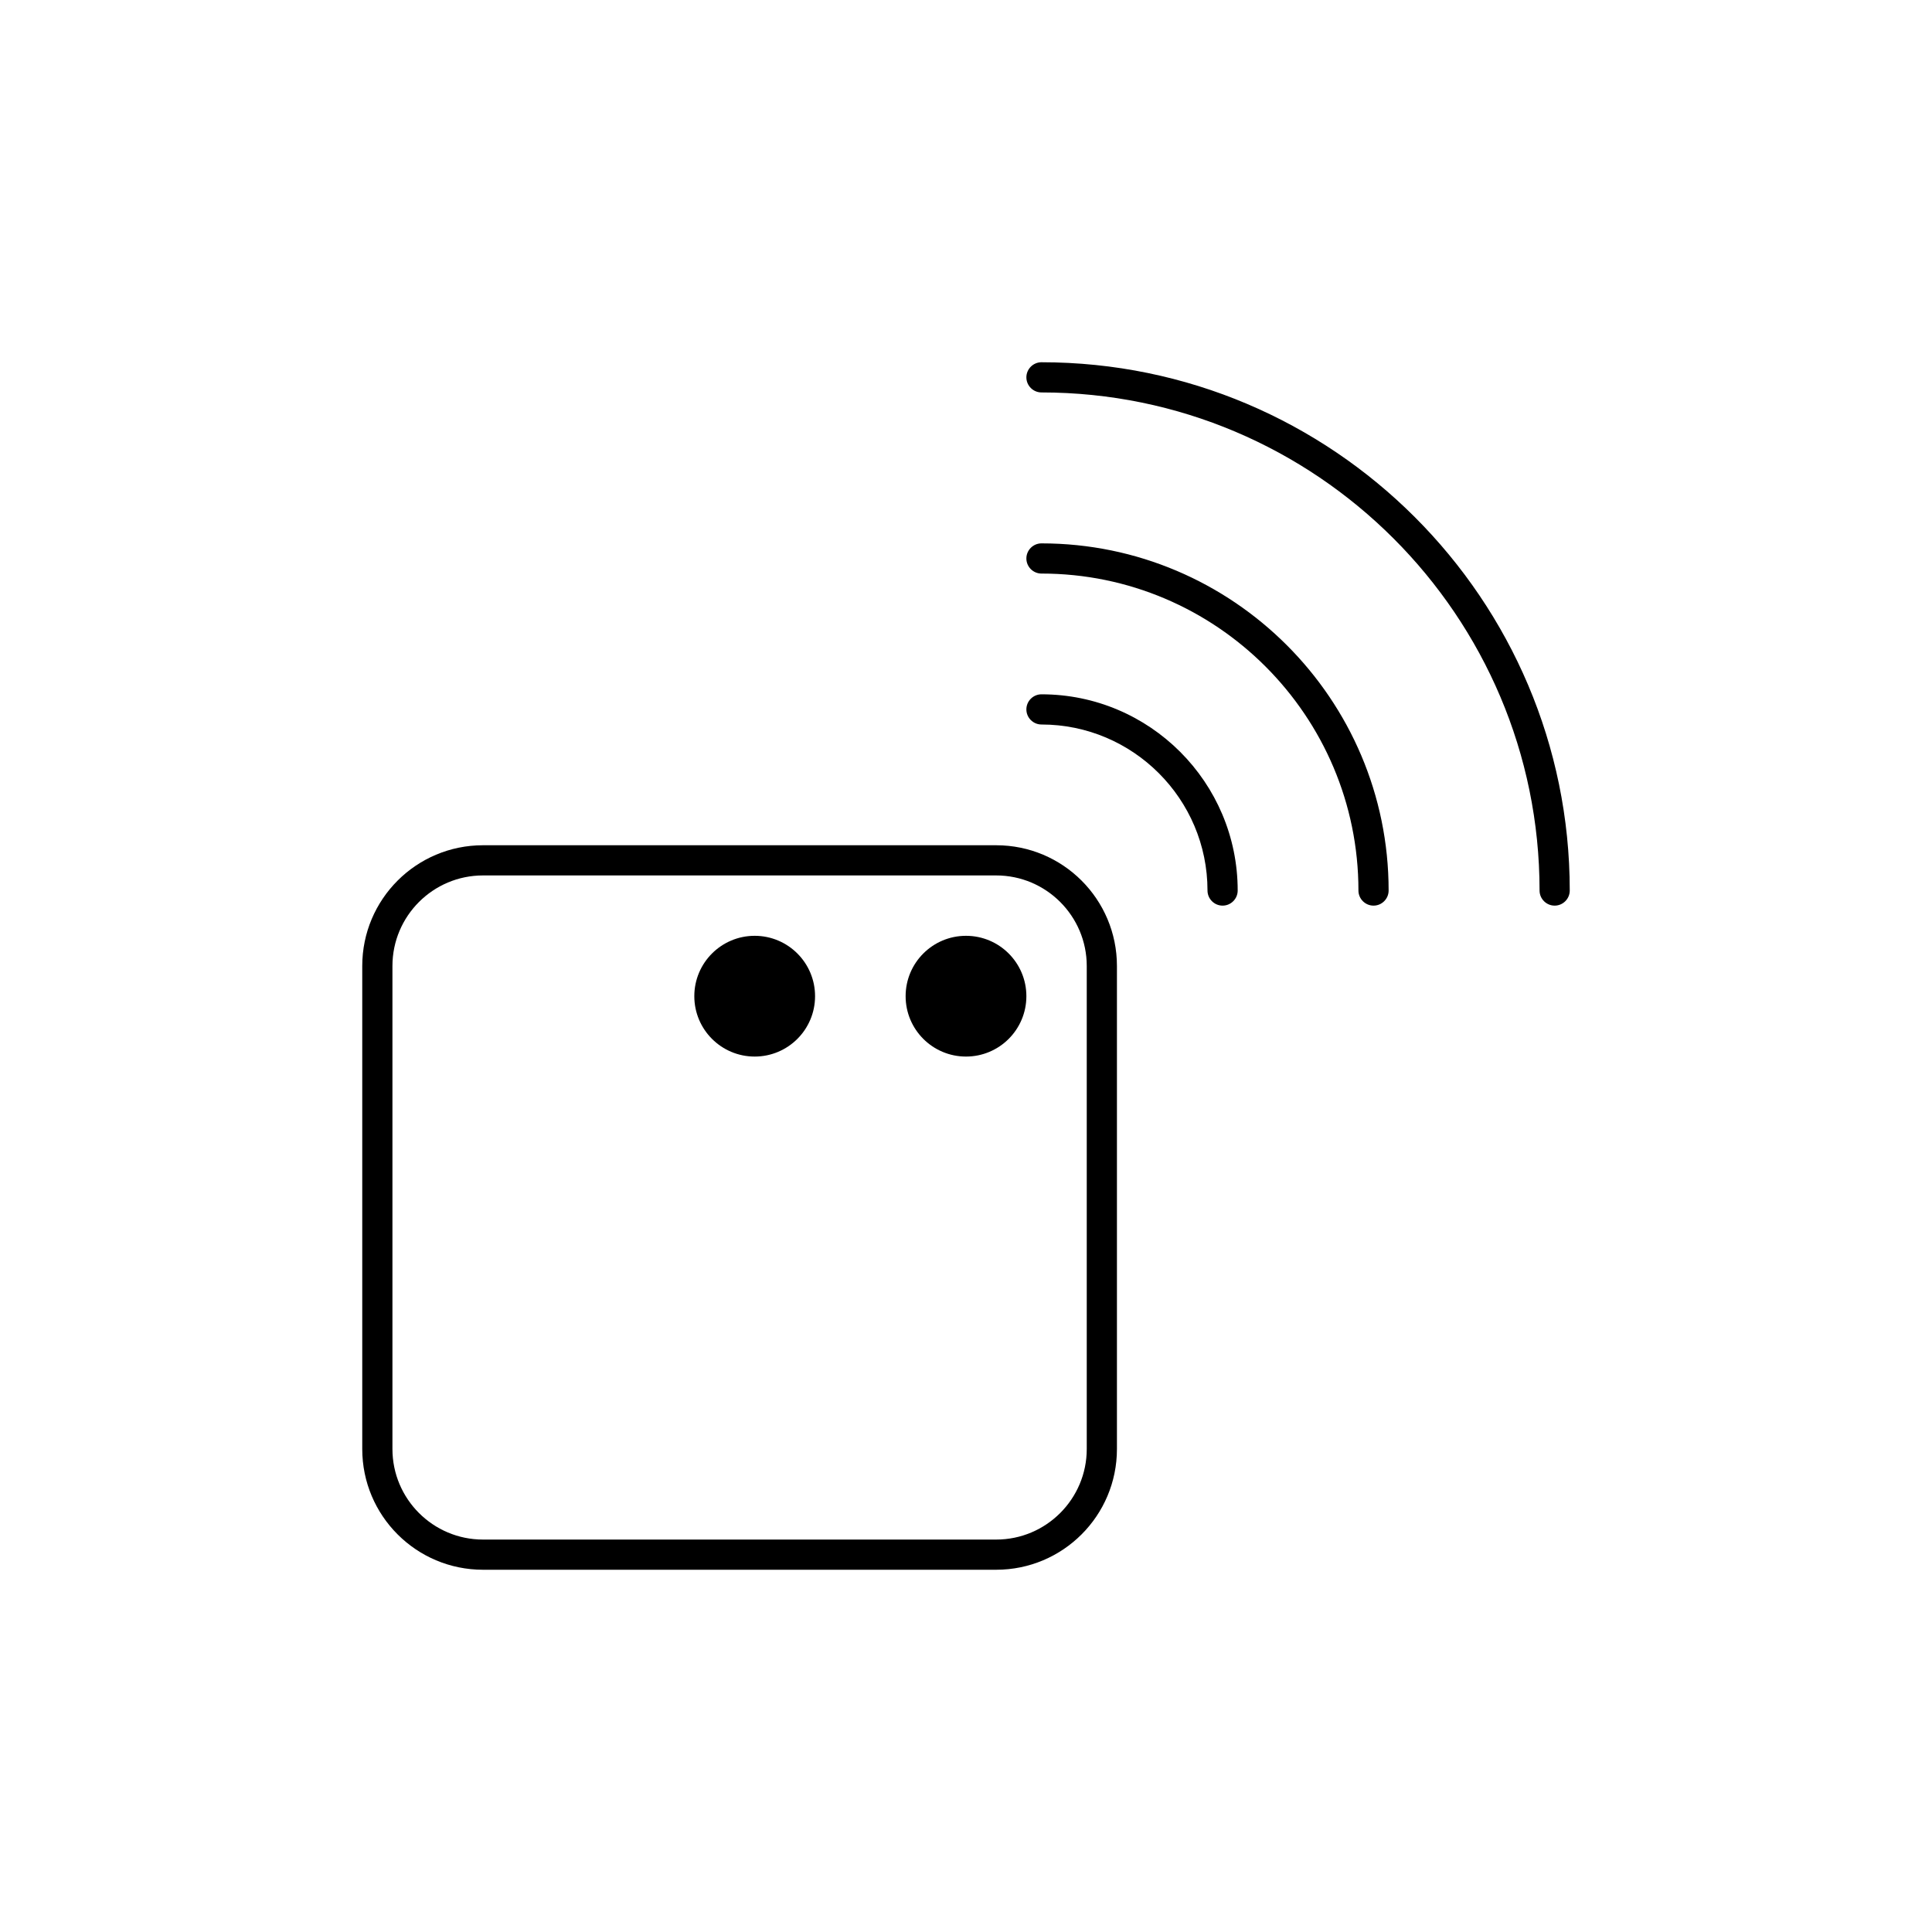 <?xml version="1.0" encoding="UTF-8"?><svg class="blink-icon" data-iconname="NFC" xmlns="http://www.w3.org/2000/svg" width="128" height="128" viewBox="0 0 128 128"><path d="m69,46c-.55,0-1,.45-1,1s.45,1,1,1c6.06,0,11,4.93,11,11,0,.55.45,1,1,1s1-.45,1-1c0-7.17-5.83-13-13-13Z"/><path d="m69,36c-.55,0-1,.45-1,1s.45,1,1,1c11.58,0,21,9.42,21,21,0,.55.45,1,1,1s1-.45,1-1c0-12.68-10.32-23-23-23Z"/><path d="m69,24c-.55,0-1,.45-1,1s.45,1,1,1c18.2,0,33,14.8,33,33,0,.55.45,1,1,1s1-.45,1-1c0-19.3-15.7-35-35-35Z"/><path d="m66,56h-34c-4.42,0-8,3.58-8,8v32c0,4.42,3.58,8,8,8h34c4.42,0,8-3.58,8-8v-32c0-4.42-3.58-8-8-8Zm6,40c0,3.31-2.69,6-6,6h-34c-3.31,0-6-2.69-6-6v-32c0-3.31,2.69-6,6-6h34c3.31,0,6,2.69,6,6v32Z"/><g class="blink-shut"><path d="m49.97,67.83c-.06,0-.11,0-.17,0-1.29-.06-2.37-.81-2.94-1.5l.77-.64c.44.52,1.25,1.1,2.22,1.14.85.04,1.72-.36,2.54-1.18l.71.71c-.98.98-2.03,1.47-3.13,1.47Z"/><path d="m63.97,67.83c-.06,0-.11,0-.17,0-1.29-.06-2.37-.81-2.94-1.5l.77-.64c.44.52,1.25,1.1,2.22,1.14.85.04,1.72-.36,2.54-1.18l.71.71c-.98.98-2.03,1.47-3.13,1.47Z"/></g><g class="blink-open"><circle cx="50" cy="66" r="4"/><circle cx="64" cy="66" r="4"/></g></svg>